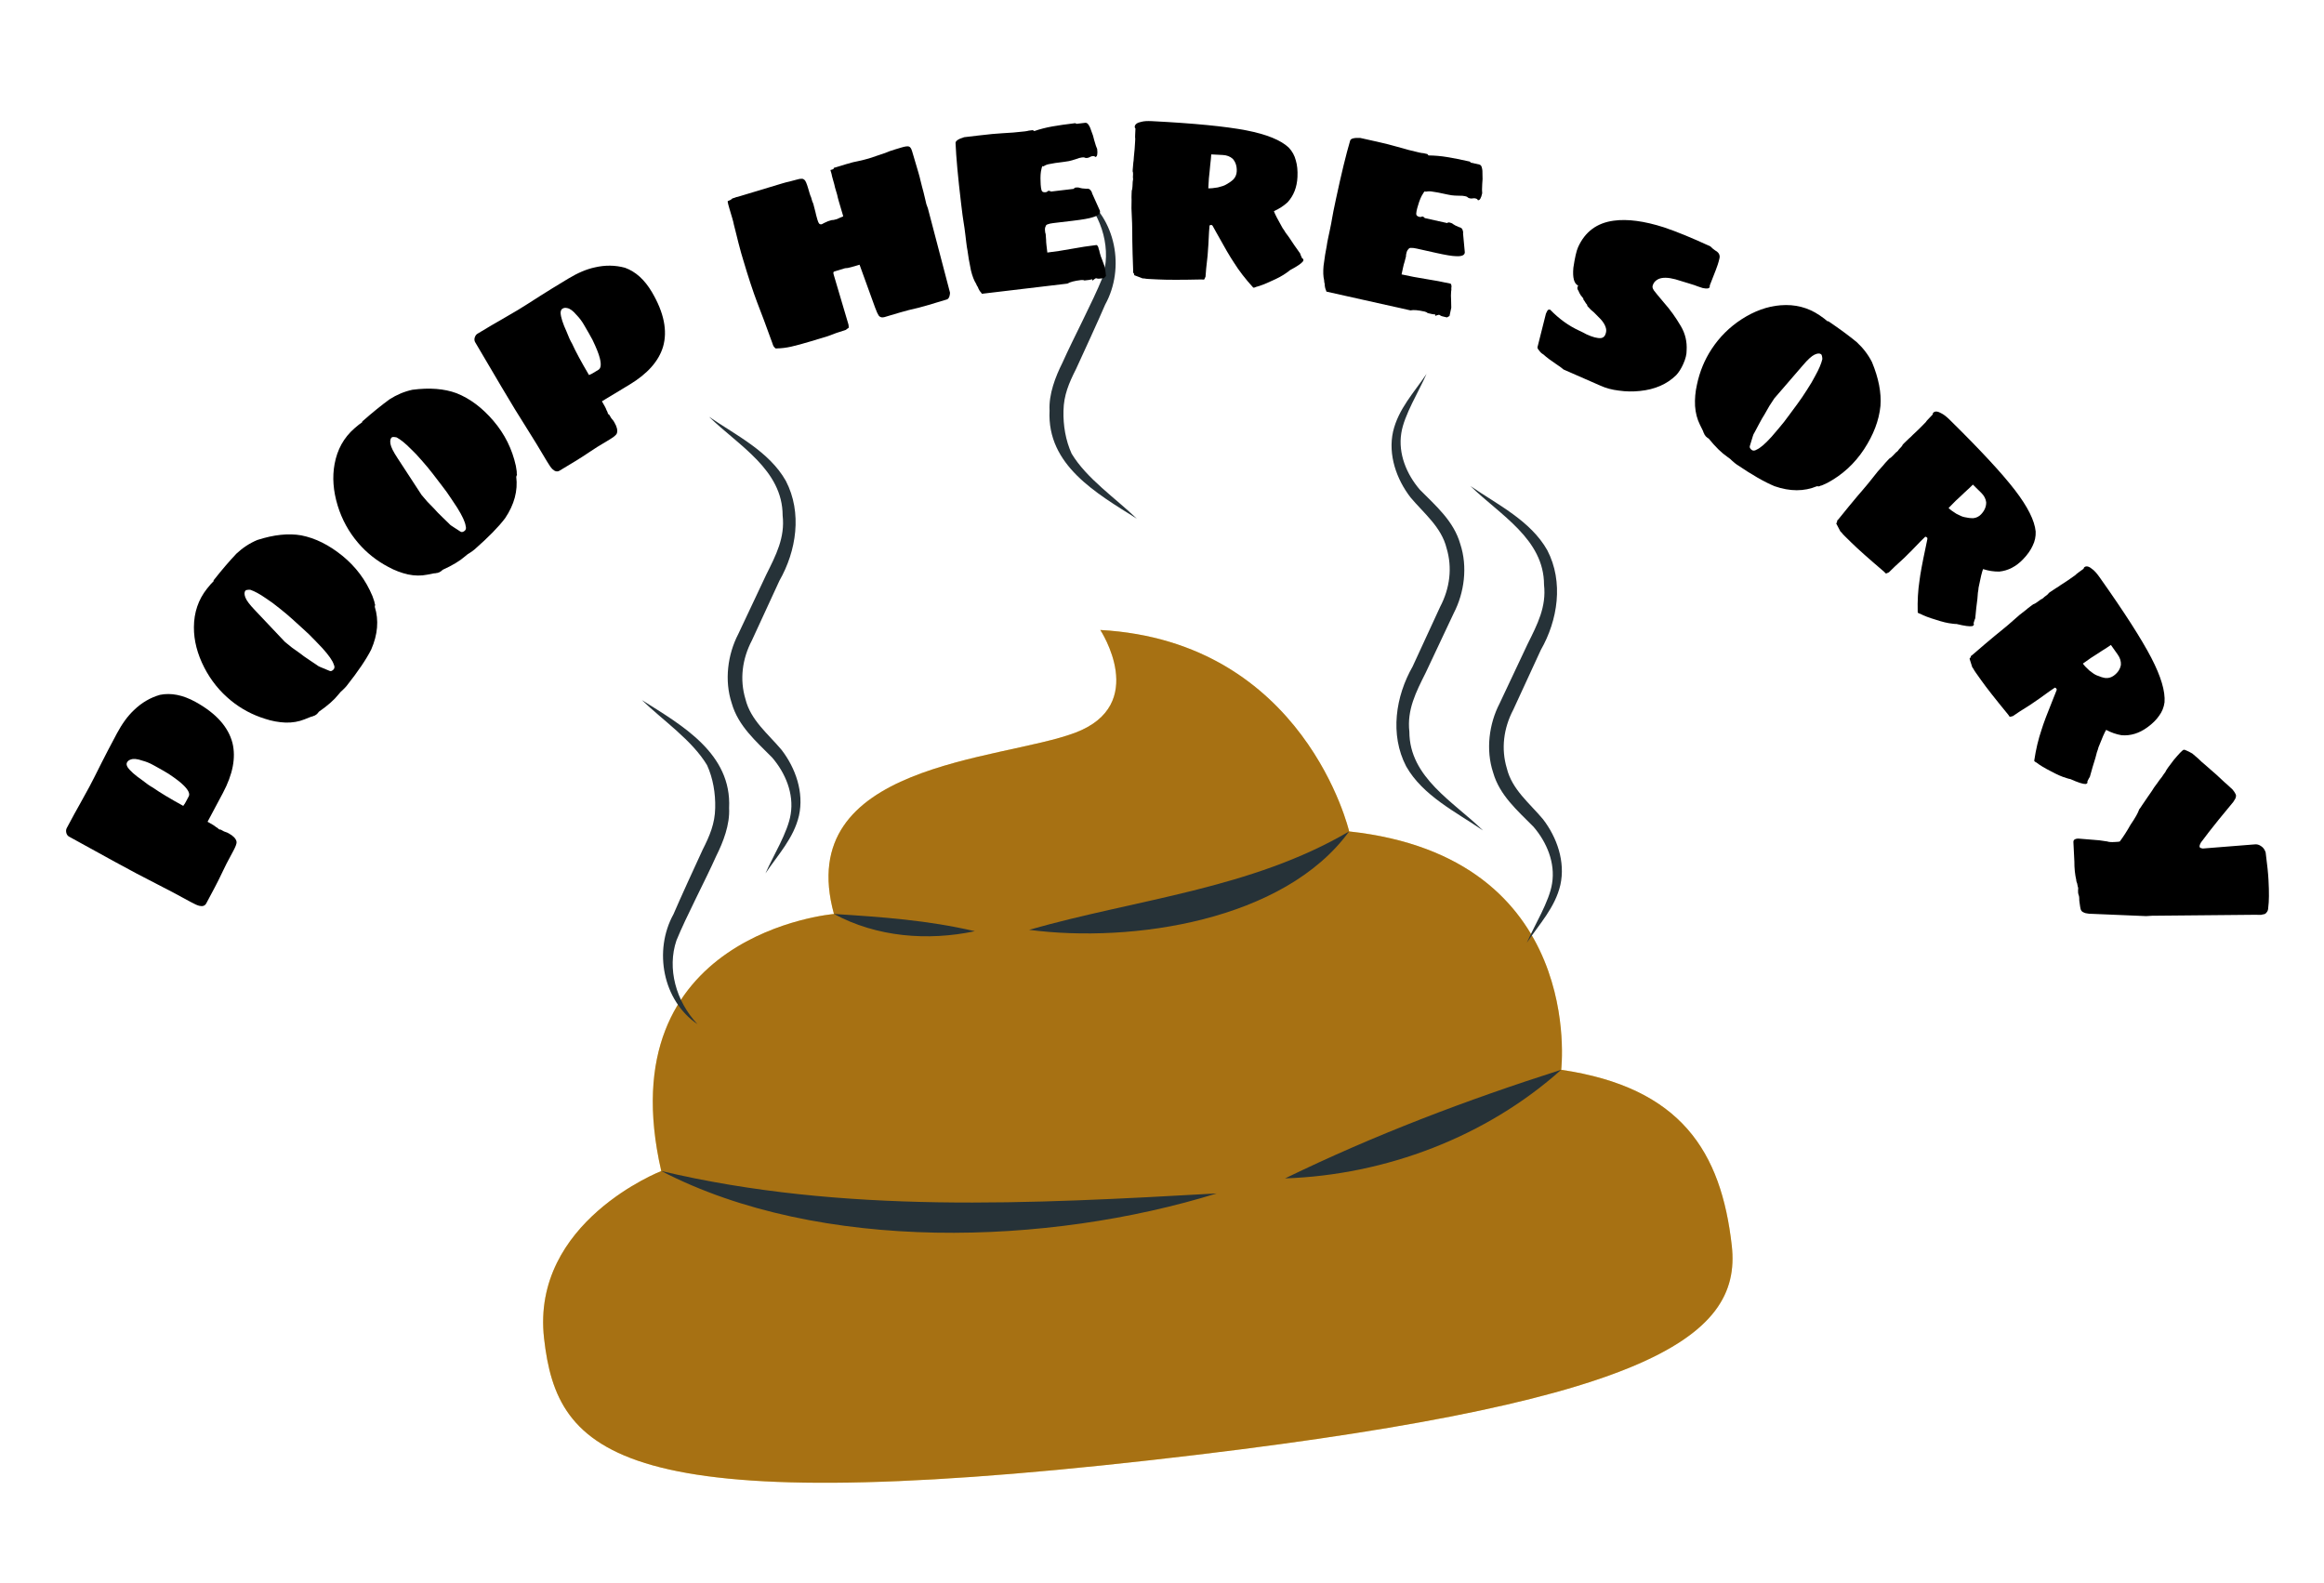 <svg width="182" height="124" viewBox="0 0 182 124" fill="none" xmlns="http://www.w3.org/2000/svg">
<path d="M51.786 91.715C51.786 91.715 41.58 95.687 42.607 104.814C43.634 113.94 48.444 119.048 90.146 114.355C128.805 110.005 136.448 104.91 135.621 97.557C134.793 90.206 131.659 85.168 122.262 83.785C122.262 83.785 124.239 67.133 105.657 65.116C105.657 65.116 102.185 50.231 86.168 49.339C86.168 49.339 90.035 55.194 84.186 57.392C78.337 59.59 62.053 59.753 65.31 71.582C65.31 71.582 47.506 73.071 51.786 91.715Z" fill="#FFBD00"/>
<path opacity="0.5" d="M51.786 91.715C51.786 91.715 41.58 95.687 42.607 104.814C43.634 113.94 48.444 119.048 90.146 114.355C128.805 110.005 136.448 104.91 135.621 97.557C134.793 90.206 131.659 85.168 122.262 83.785C122.262 83.785 124.239 67.133 105.657 65.116C105.657 65.116 102.185 50.231 86.168 49.339C86.168 49.339 90.035 55.194 84.186 57.392C78.337 59.59 62.053 59.753 65.31 71.582C65.31 71.582 47.506 73.071 51.786 91.715Z" fill="#512626"/>
<path d="M100.638 92.29C107.663 88.876 114.825 86.156 122.263 83.782C116.391 89.04 108.492 92.025 100.638 92.29Z" fill="#263238"/>
<path d="M51.786 91.713C66.068 95.092 80.743 94.28 95.282 93.468C82.124 97.547 64.25 98.165 51.786 91.713Z" fill="#263238"/>
<path d="M80.594 72.823C89.051 70.407 97.963 69.627 105.656 65.115C100.57 72.106 88.678 73.883 80.594 72.823Z" fill="#263238"/>
<path d="M65.31 71.58C69.101 71.821 72.633 72.067 76.343 72.931C72.653 73.71 68.658 73.392 65.31 71.58Z" fill="#263238"/>
<path d="M116.139 65.042C114.026 63.594 111.423 62.324 110.12 60.016C108.828 57.526 109.296 54.534 110.626 52.202L112.784 47.521C113.548 46.066 113.745 44.457 113.288 42.938C112.883 41.277 111.51 40.208 110.458 38.951C109.36 37.524 108.693 35.624 109.095 33.803C109.51 32.027 110.742 30.739 111.718 29.279C111.133 30.628 109.954 32.511 109.741 33.922C109.482 35.523 110.151 37.141 111.197 38.356C112.444 39.617 113.85 40.815 114.358 42.604C114.949 44.383 114.676 46.425 113.85 48.017L111.654 52.68C110.887 54.215 110.178 55.582 110.372 57.308C110.378 60.895 113.83 62.786 116.139 65.042Z" fill="#263238"/>
<path d="M55.528 32.641C57.641 34.089 60.244 35.358 61.545 37.667C62.837 40.157 62.369 43.149 61.039 45.48L58.881 50.162C58.118 51.617 57.92 53.226 58.377 54.745C58.782 56.406 60.155 57.474 61.208 58.73C62.306 60.157 62.972 62.057 62.571 63.878C62.156 65.656 60.923 66.942 59.947 68.402C60.532 67.053 61.711 65.17 61.922 63.759C62.182 62.158 61.512 60.541 60.466 59.326C59.22 58.064 57.814 56.867 57.305 55.077C56.715 53.299 56.987 51.256 57.813 49.664L60.01 45.001C60.776 43.467 61.485 42.099 61.291 40.374C61.289 36.788 57.836 34.895 55.528 32.641Z" fill="#263238"/>
<path d="M115.155 38.066C117.268 39.515 119.871 40.784 121.174 43.093C122.466 45.582 121.997 48.574 120.666 50.906L118.508 55.588C117.745 57.043 117.547 58.652 118.004 60.171C118.407 61.832 119.782 62.9 120.835 64.157C121.933 65.584 122.599 67.485 122.198 69.306C121.783 71.083 120.55 72.369 119.574 73.83C120.159 72.481 121.338 70.598 121.549 69.185C121.809 67.584 121.139 65.966 120.093 64.751C118.847 63.49 117.441 62.292 116.932 60.503C116.342 58.725 116.615 56.682 117.44 55.09L119.637 50.427C120.403 48.892 121.112 47.525 120.918 45.799C120.917 42.215 117.463 40.323 115.155 38.066Z" fill="#263238"/>
<path d="M50.265 54.827C53.416 56.81 57.316 59.015 57.098 63.291C57.17 64.579 56.635 65.954 56.087 67.047C55.241 68.948 53.726 71.805 52.975 73.653C52.233 75.846 52.927 78.409 54.622 80.211C51.895 78.364 51.17 74.446 52.743 71.599C53.197 70.528 54.518 67.645 55.025 66.552C55.585 65.447 55.989 64.496 56.009 63.279C56.038 62.143 55.841 60.95 55.37 59.922C54.193 57.966 51.941 56.441 50.265 54.827Z" fill="#263238"/>
<path d="M89.03 40.623C85.879 38.64 81.979 36.436 82.195 32.159C82.123 30.872 82.658 29.497 83.206 28.404C84.054 26.503 85.567 23.646 86.318 21.798C87.06 19.605 86.367 17.043 84.671 15.24C87.398 17.087 88.123 21.005 86.551 23.852C86.096 24.923 84.775 27.806 84.269 28.899C83.709 30.004 83.305 30.955 83.285 32.172C83.255 33.308 83.453 34.501 83.924 35.531C85.101 37.485 87.354 39.01 89.03 40.623Z" fill="#263238"/>
<path d="M16.153 70.751C16.052 70.94 15.873 71.004 15.616 70.944C15.471 70.913 15.237 70.809 14.914 70.631C13.956 70.104 13.116 69.658 12.393 69.293C11.291 68.735 10.155 68.134 8.986 67.491L5.403 65.52C5.304 65.465 5.234 65.37 5.194 65.234C5.16 65.085 5.171 64.96 5.224 64.86C5.708 63.953 6.049 63.327 6.25 62.981L7.003 61.613C7.205 61.235 7.528 60.599 7.973 59.704C8.202 59.244 8.595 58.491 9.152 57.446C9.562 56.678 10.008 56.069 10.489 55.617C11.089 55.036 11.769 54.636 12.528 54.419C13.394 54.244 14.318 54.427 15.301 54.967C16.918 55.857 17.887 56.936 18.209 58.204C18.483 59.348 18.231 60.651 17.453 62.111L16.255 64.359C16.628 64.564 16.845 64.7 16.906 64.766C16.993 64.814 17.052 64.854 17.083 64.887C17.113 64.921 17.135 64.941 17.147 64.947C17.184 64.968 17.229 64.976 17.279 64.971L17.541 65.115L17.803 65.211L17.934 65.282C18.27 65.467 18.466 65.673 18.522 65.899C18.538 65.99 18.519 66.101 18.464 66.234C18.416 66.354 18.355 66.483 18.282 66.622L17.738 67.642L17.475 68.181C17.218 68.723 17.002 69.158 16.827 69.485L16.153 70.751ZM14.779 62.374C14.886 62.173 14.762 61.892 14.406 61.534C14.167 61.288 13.762 60.976 13.192 60.597C12.9 60.42 12.555 60.222 12.157 60.003L11.989 59.911C11.716 59.76 11.438 59.648 11.155 59.574C10.748 59.432 10.443 59.402 10.238 59.485C10.104 59.525 10.006 59.602 9.946 59.715C9.892 59.816 9.907 59.938 9.992 60.082C10.179 60.364 10.561 60.705 11.137 61.103C11.451 61.357 11.733 61.553 11.982 61.69C12.521 62.068 13.306 62.541 14.339 63.109C14.339 63.109 14.348 63.106 14.367 63.1C14.381 63.075 14.394 63.05 14.408 63.025C14.427 63.019 14.47 62.953 14.537 62.827L14.779 62.374Z" fill="black"/>
<path d="M27.15 53.713C27.079 53.802 26.971 53.916 26.825 54.054C26.741 54.114 26.633 54.228 26.501 54.396C26.165 54.82 25.657 55.268 24.974 55.741L24.882 55.858C24.82 55.936 24.732 56.002 24.617 56.055C24.577 56.059 24.539 56.074 24.501 56.098C24.453 56.114 24.394 56.13 24.326 56.148L23.849 56.338C23.396 56.52 22.903 56.605 22.369 56.592C21.823 56.57 21.285 56.471 20.753 56.295C19.764 55.986 18.877 55.512 18.094 54.874C17.222 54.164 16.524 53.302 16.001 52.289C15.451 51.218 15.179 50.162 15.186 49.121C15.19 47.968 15.532 46.962 16.212 46.103C16.424 45.835 16.598 45.637 16.735 45.51C16.713 45.492 16.715 45.467 16.741 45.433L16.781 45.383C17.399 44.601 17.979 43.926 18.519 43.357C19.012 42.895 19.556 42.54 20.152 42.291C21.443 41.874 22.591 41.754 23.595 41.929C24.695 42.145 25.769 42.68 26.817 43.533C27.866 44.387 28.65 45.438 29.169 46.686L29.301 47.069C29.332 47.168 29.343 47.223 29.334 47.234L29.377 47.351L29.351 47.523C29.678 48.578 29.584 49.694 29.07 50.872C28.69 51.627 28.05 52.574 27.15 53.713ZM26.133 52.417C26.212 52.317 26.213 52.189 26.136 52.035C26.044 51.739 25.745 51.313 25.242 50.756C25.151 50.664 24.953 50.457 24.646 50.133C24.339 49.81 24.041 49.522 23.752 49.268C23.037 48.612 22.591 48.212 22.414 48.069L21.901 47.651C21.503 47.328 21.148 47.066 20.834 46.865C20.355 46.531 19.944 46.306 19.599 46.19C19.387 46.183 19.259 46.207 19.215 46.263C19.127 46.375 19.126 46.548 19.212 46.783C19.298 47.019 19.54 47.344 19.937 47.759L22.308 50.267L22.855 50.712C23.345 51.056 23.662 51.286 23.805 51.403L24.229 51.693L24.799 52.074C24.887 52.146 24.973 52.198 25.057 52.229L25.815 52.544C25.868 52.569 25.923 52.568 25.981 52.541C26.047 52.503 26.098 52.462 26.133 52.417Z" fill="black"/>
<path d="M37.168 43.027C37.083 43.102 36.956 43.194 36.788 43.304C36.695 43.348 36.569 43.44 36.409 43.581C36.004 43.937 35.423 44.285 34.669 44.626L34.557 44.724C34.482 44.789 34.383 44.838 34.261 44.87C34.221 44.867 34.181 44.874 34.139 44.891C34.089 44.898 34.028 44.903 33.958 44.908L33.455 45.008C32.977 45.105 32.477 45.099 31.953 44.989C31.42 44.869 30.907 44.673 30.415 44.404C29.496 43.919 28.707 43.292 28.049 42.523C27.316 41.666 26.781 40.693 26.445 39.601C26.093 38.448 26.013 37.36 26.203 36.338C26.411 35.206 26.925 34.279 27.747 33.557C28.003 33.332 28.209 33.169 28.366 33.069C28.348 33.048 28.355 33.023 28.387 32.995L28.434 32.952C29.181 32.296 29.871 31.738 30.503 31.276C31.07 30.912 31.668 30.661 32.299 30.525C33.644 30.35 34.795 30.44 35.752 30.795C36.797 31.207 37.759 31.928 38.641 32.958C39.522 33.987 40.108 35.163 40.398 36.485L40.461 36.886C40.474 36.988 40.475 37.044 40.464 37.053L40.486 37.177L40.429 37.34C40.565 38.437 40.275 39.518 39.56 40.583C39.053 41.256 38.256 42.071 37.168 43.027ZM36.396 41.568C36.492 41.484 36.516 41.359 36.467 41.193C36.428 40.885 36.21 40.412 35.813 39.773C35.74 39.666 35.581 39.426 35.336 39.053C35.092 38.679 34.849 38.341 34.609 38.039C34.021 37.264 33.653 36.79 33.504 36.617L33.073 36.113C32.739 35.722 32.435 35.401 32.162 35.147C31.75 34.73 31.384 34.434 31.066 34.258C30.858 34.213 30.728 34.213 30.675 34.26C30.568 34.354 30.536 34.524 30.579 34.771C30.623 35.018 30.803 35.382 31.121 35.862L33.012 38.759L33.471 39.296C33.892 39.723 34.164 40.007 34.284 40.148L34.65 40.51L35.144 40.989C35.218 41.075 35.293 41.142 35.37 41.188L36.061 41.635C36.109 41.669 36.163 41.678 36.225 41.662C36.297 41.637 36.354 41.606 36.396 41.568Z" fill="black"/>
<path d="M43.827 36.858C43.645 36.968 43.459 36.93 43.267 36.745C43.158 36.644 43.01 36.433 42.821 36.112C42.262 35.164 41.764 34.346 41.326 33.658C40.658 32.608 39.983 31.504 39.301 30.346L37.21 26.798C37.152 26.7 37.14 26.582 37.174 26.444C37.221 26.299 37.292 26.198 37.389 26.139C38.263 25.612 38.873 25.252 39.219 25.06L40.559 24.277C40.922 24.057 41.522 23.679 42.356 23.142C42.785 22.866 43.504 22.424 44.51 21.817C45.25 21.37 45.941 21.078 46.584 20.941C47.394 20.753 48.18 20.762 48.944 20.97C49.777 21.268 50.481 21.904 51.054 22.877C51.998 24.479 52.288 25.907 51.925 27.161C51.585 28.285 50.711 29.272 49.304 30.121L47.139 31.428C47.356 31.797 47.475 32.026 47.494 32.115C47.545 32.201 47.575 32.266 47.585 32.311C47.595 32.355 47.603 32.383 47.61 32.395C47.632 32.432 47.666 32.462 47.712 32.484L47.864 32.743L48.042 32.961L48.119 33.091C48.315 33.423 48.38 33.701 48.314 33.925C48.282 34.011 48.21 34.096 48.096 34.182C47.994 34.26 47.876 34.339 47.743 34.42L46.76 35.013L46.262 35.339C45.767 35.671 45.362 35.932 45.046 36.122L43.827 36.858ZM46.869 28.96C47.063 28.843 47.097 28.538 46.972 28.046C46.89 27.712 46.699 27.234 46.399 26.613C46.237 26.311 46.04 25.962 45.807 25.568L45.71 25.401C45.55 25.13 45.367 24.89 45.161 24.68C44.883 24.347 44.635 24.163 44.417 24.128C44.281 24.093 44.158 24.108 44.049 24.174C43.952 24.233 43.904 24.345 43.903 24.512C43.922 24.852 44.079 25.341 44.374 25.982C44.517 26.363 44.661 26.677 44.806 26.924C45.079 27.527 45.517 28.34 46.12 29.362C46.12 29.362 46.129 29.365 46.148 29.37C46.173 29.355 46.197 29.341 46.221 29.326C46.241 29.331 46.311 29.297 46.432 29.224L46.869 28.96Z" fill="black"/>
<path d="M63.414 26.756C62.846 26.927 62.361 27.058 61.96 27.149C61.573 27.236 61.196 27.282 60.829 27.288C60.775 27.304 60.726 27.289 60.683 27.242C60.636 27.182 60.601 27.14 60.579 27.116C60.545 27.052 60.514 26.971 60.486 26.875C59.994 25.512 59.6 24.456 59.305 23.707C58.969 22.821 58.599 21.698 58.197 20.338L58.044 19.823L57.833 19.034L57.599 18.094L57.467 17.573C57.452 17.473 57.414 17.32 57.353 17.113L57.121 16.33C57.044 16.069 57 15.896 56.989 15.809C56.977 15.768 56.998 15.739 57.052 15.723C57.174 15.686 57.274 15.626 57.352 15.543C57.393 15.53 57.454 15.512 57.535 15.487C57.626 15.445 57.707 15.421 57.779 15.414L61.251 14.367C61.495 14.294 61.679 14.246 61.805 14.223L62.421 14.06C62.569 14.015 62.682 13.996 62.758 14.003C62.843 13.992 62.916 14.015 62.977 14.072C63.03 14.101 63.081 14.175 63.131 14.295C63.182 14.414 63.229 14.55 63.274 14.701L63.408 15.154C63.449 15.291 63.484 15.385 63.514 15.436L63.617 15.787C63.647 15.837 63.674 15.904 63.699 15.986L63.861 16.611C63.888 16.752 63.941 16.953 64.018 17.215C64.063 17.366 64.107 17.465 64.15 17.511C64.211 17.568 64.282 17.584 64.363 17.559C64.39 17.551 64.454 17.517 64.554 17.457C64.595 17.445 64.647 17.422 64.71 17.387C64.774 17.353 64.847 17.324 64.928 17.299L65.131 17.238C65.207 17.245 65.332 17.222 65.508 17.169C65.576 17.149 65.635 17.124 65.685 17.094C65.749 17.059 65.808 17.034 65.862 17.018C65.984 16.981 66.04 16.949 66.032 16.922L65.691 15.768C65.63 15.562 65.588 15.395 65.565 15.267L65.394 14.69C65.367 14.549 65.317 14.354 65.243 14.107C65.174 13.873 65.134 13.713 65.123 13.627L65.032 13.318L65.194 13.269C65.276 13.244 65.308 13.205 65.292 13.15L66.266 12.856C66.673 12.734 66.981 12.655 67.192 12.622C67.552 12.543 67.841 12.471 68.057 12.406L69.325 11.979C69.519 11.891 69.766 11.801 70.064 11.712L70.592 11.553C70.862 11.471 71.053 11.443 71.164 11.47C71.275 11.496 71.363 11.619 71.428 11.839L71.91 13.467C71.992 13.742 72.05 13.963 72.085 14.132L72.211 14.633C72.276 14.853 72.36 15.187 72.463 15.634L72.547 15.991L72.665 16.314L74.395 22.908C74.407 22.949 74.393 23.05 74.353 23.212C74.304 23.347 74.239 23.426 74.158 23.451L72.736 23.879C72.209 24.038 71.681 24.174 71.155 24.288C70.812 24.377 70.302 24.523 69.626 24.727L69.28 24.831C69.091 24.888 68.942 24.858 68.834 24.741C68.727 24.579 68.624 24.355 68.525 24.071L67.315 20.732L67.112 20.793C66.787 20.891 66.548 20.956 66.395 20.987C66.252 21 66.18 21.007 66.18 21.007L65.347 21.258C65.293 21.274 65.266 21.305 65.264 21.35C65.263 21.395 65.27 21.446 65.287 21.5C65.299 21.542 65.309 21.576 65.317 21.604L66.446 25.416C66.458 25.457 66.463 25.5 66.462 25.545C66.457 25.577 66.458 25.607 66.466 25.634C66.465 25.679 66.437 25.71 66.383 25.726C66.369 25.73 66.351 25.743 66.328 25.765C66.305 25.787 66.275 25.811 66.239 25.837C65.738 25.988 65.27 26.151 64.835 26.327L63.414 26.756Z" fill="black"/>
<path d="M76.917 23.006C76.889 23.009 76.865 22.983 76.844 22.928C76.731 22.812 76.642 22.663 76.578 22.483C76.527 22.417 76.481 22.329 76.439 22.218C76.283 21.977 76.149 21.632 76.039 21.183C75.905 20.535 75.815 20.019 75.77 19.635C75.735 19.466 75.7 19.232 75.665 18.933L75.604 18.421C75.553 17.994 75.507 17.66 75.464 17.42C75.419 17.165 75.352 16.661 75.263 15.906C75.022 13.885 74.879 12.322 74.833 11.216C74.813 11.045 75.036 10.889 75.503 10.746L76.661 10.609C77.461 10.514 78.059 10.457 78.455 10.438C79.05 10.411 79.649 10.361 80.252 10.29C80.392 10.273 80.497 10.253 80.565 10.231L80.881 10.193L80.997 10.266C81.448 10.111 81.917 9.99 82.405 9.904C82.893 9.817 83.488 9.731 84.189 9.648C84.217 9.645 84.255 9.662 84.302 9.699L84.976 9.619C85.088 9.606 85.18 9.66 85.251 9.781C85.337 9.901 85.415 10.079 85.486 10.316C85.564 10.495 85.633 10.717 85.693 10.985C85.791 11.334 85.868 11.563 85.924 11.671C85.971 12.07 85.925 12.278 85.785 12.294C85.77 12.296 85.747 12.277 85.714 12.238L85.627 12.226C85.555 12.221 85.479 12.237 85.398 12.275C85.319 12.328 85.23 12.36 85.132 12.372C85.048 12.382 84.975 12.369 84.914 12.333C84.884 12.322 84.82 12.322 84.722 12.334C84.596 12.349 84.451 12.388 84.287 12.451C84.233 12.472 84.123 12.507 83.958 12.555C83.807 12.602 83.627 12.638 83.416 12.663C82.813 12.735 82.379 12.801 82.116 12.861C81.963 12.893 81.821 12.954 81.689 13.041L81.684 12.999C81.628 13.005 81.587 13.082 81.562 13.23C81.493 13.483 81.469 13.825 81.492 14.256C81.493 14.386 81.503 14.529 81.522 14.685C81.54 14.842 81.574 14.946 81.623 14.998C81.686 15.048 81.773 15.067 81.886 15.053C81.97 15.043 82.037 15.007 82.086 14.943C82.114 14.94 82.15 14.943 82.194 14.952C82.237 14.961 82.275 14.978 82.307 15.003L84.096 14.79C84.106 14.76 84.125 14.736 84.151 14.719C84.178 14.701 84.205 14.691 84.233 14.687C84.373 14.671 84.481 14.68 84.556 14.714C84.646 14.746 84.819 14.769 85.077 14.782C85.217 14.765 85.32 14.796 85.387 14.875C85.469 14.966 85.515 15.055 85.525 15.14L86.134 16.496C86.204 16.719 86.011 16.893 85.556 17.02C85.296 17.108 84.787 17.198 84.03 17.288L82.493 17.471C82.297 17.494 82.151 17.526 82.056 17.566C81.96 17.592 81.902 17.649 81.884 17.738C81.837 17.816 81.822 17.933 81.841 18.09L81.851 18.175C81.859 18.246 81.872 18.295 81.89 18.322L81.924 18.794C81.922 18.896 81.933 19.046 81.957 19.245L82.02 19.779C82.652 19.704 83.295 19.605 83.949 19.484C84.59 19.365 85.225 19.267 85.857 19.192C85.899 19.187 85.938 19.219 85.975 19.287C86.01 19.34 86.032 19.41 86.042 19.495C86.081 19.577 86.106 19.668 86.118 19.768C86.171 19.978 86.237 20.172 86.315 20.35L86.536 20.952L86.614 21.614L86.464 21.783L86.253 21.808C86.099 21.827 86 21.831 85.956 21.822C85.91 21.799 85.86 21.79 85.804 21.797C85.777 21.814 85.738 21.841 85.685 21.876C85.632 21.911 85.586 21.945 85.548 21.979L85.535 21.872L85.285 21.924L84.969 21.961C84.913 21.968 84.869 21.959 84.838 21.933L84.667 21.932C84.148 21.994 83.789 22.087 83.59 22.212L76.917 23.006Z" fill="black"/>
<path d="M98.127 22.503C97.535 21.855 97.034 21.206 96.626 20.554C96.335 20.123 95.889 19.361 95.289 18.269L94.956 17.671C94.943 17.656 94.929 17.648 94.915 17.647C94.915 17.633 94.916 17.626 94.916 17.626L94.81 17.62L94.723 17.659C94.7 17.844 94.67 18.345 94.632 19.161C94.607 19.69 94.55 20.311 94.46 21.024L94.409 21.667C94.345 21.822 94.306 21.898 94.292 21.898L94.08 21.887C92.522 21.922 91.389 21.922 90.684 21.885L89.963 21.849C89.808 21.841 89.696 21.828 89.626 21.81L89.477 21.802L88.831 21.554L88.796 21.401C88.767 21.4 88.748 21.37 88.736 21.312C88.739 21.255 88.741 21.212 88.742 21.184C88.728 20.58 88.713 20.142 88.697 19.869C88.677 19.093 88.668 18.526 88.67 18.167C88.658 17.822 88.654 17.6 88.659 17.5L88.608 16.313L88.617 15.668C88.609 15.539 88.61 15.359 88.621 15.13L88.63 14.937C88.662 14.867 88.681 14.753 88.688 14.596L88.706 14.231C88.722 14.174 88.732 14.11 88.736 14.039L88.722 13.866L88.733 13.651C88.737 13.551 88.727 13.472 88.701 13.413L88.707 13.284L88.753 12.749C88.772 12.649 88.786 12.499 88.796 12.299C88.844 11.871 88.877 11.464 88.895 11.077L88.905 10.863C88.893 10.819 88.89 10.726 88.897 10.582L88.921 10.067C88.881 10.022 88.861 9.978 88.863 9.935C88.873 9.735 89.056 9.601 89.413 9.533C89.599 9.485 89.862 9.47 90.201 9.487C93.504 9.656 95.97 9.897 97.597 10.209C99.196 10.521 100.307 10.972 100.93 11.563C101.2 11.85 101.383 12.182 101.478 12.56C101.589 12.924 101.632 13.357 101.609 13.858C101.571 14.659 101.314 15.32 100.837 15.841C100.526 16.126 100.169 16.359 99.764 16.539C99.839 16.758 100.066 17.2 100.445 17.865C100.525 17.97 100.598 18.081 100.663 18.199C100.743 18.318 100.836 18.445 100.943 18.579C101.194 18.965 101.485 19.389 101.818 19.851C101.829 19.909 101.88 20.033 101.97 20.224C102.039 20.256 102.073 20.294 102.071 20.337C102.084 20.366 102.075 20.409 102.044 20.465C101.923 20.631 101.579 20.864 101.013 21.165C100.939 21.233 100.851 21.3 100.749 21.367C100.456 21.581 100.057 21.798 99.551 22.016C99.088 22.236 98.692 22.388 98.362 22.472C98.232 22.537 98.154 22.547 98.127 22.503ZM94.625 14.749C94.809 14.758 95.058 14.735 95.372 14.679C95.672 14.609 95.888 14.534 96.019 14.454C96.237 14.336 96.427 14.203 96.59 14.053C96.754 13.875 96.841 13.664 96.853 13.421C96.871 13.02 96.766 12.692 96.538 12.436C96.334 12.254 96.077 12.155 95.766 12.139L94.856 12.092C94.847 12.278 94.819 12.571 94.772 12.97L94.73 13.42C94.688 13.705 94.653 14.148 94.625 14.749Z" fill="black"/>
<path d="M103.893 22.842C103.865 22.835 103.851 22.803 103.849 22.744C103.779 22.596 103.743 22.427 103.741 22.236C103.714 22.157 103.699 22.058 103.695 21.94C103.625 21.66 103.61 21.29 103.651 20.83C103.734 20.174 103.816 19.657 103.897 19.279C103.919 19.108 103.961 18.876 104.024 18.582L104.132 18.078C104.222 17.658 104.286 17.328 104.323 17.087C104.363 16.832 104.463 16.333 104.622 15.592C105.048 13.604 105.418 12.081 105.732 11.022C105.768 10.854 106.03 10.781 106.517 10.802L107.657 11.056C108.444 11.232 109.028 11.377 109.409 11.492C109.98 11.663 110.563 11.815 111.156 11.948C111.295 11.979 111.4 11.995 111.472 11.996L111.783 12.066L111.868 12.173C112.345 12.177 112.828 12.219 113.318 12.299C113.807 12.379 114.397 12.496 115.088 12.65C115.115 12.656 115.145 12.685 115.178 12.736L115.841 12.884C115.951 12.909 116.021 12.991 116.049 13.129C116.091 13.27 116.107 13.464 116.098 13.712C116.114 13.906 116.107 14.139 116.078 14.411C116.058 14.773 116.057 15.015 116.075 15.136C115.991 15.528 115.879 15.709 115.741 15.678C115.728 15.675 115.711 15.649 115.693 15.601L115.614 15.561C115.548 15.532 115.471 15.522 115.382 15.531C115.29 15.555 115.196 15.556 115.099 15.534C115.016 15.516 114.952 15.479 114.905 15.425C114.881 15.405 114.82 15.384 114.723 15.362C114.599 15.335 114.45 15.323 114.275 15.328C114.217 15.33 114.102 15.326 113.93 15.317C113.772 15.311 113.589 15.285 113.382 15.239C112.788 15.106 112.357 15.024 112.089 14.994C111.934 14.974 111.78 14.983 111.626 15.023L111.635 14.98C111.58 14.968 111.517 15.027 111.445 15.158C111.298 15.374 111.165 15.689 111.047 16.103C111.007 16.226 110.97 16.364 110.937 16.518C110.904 16.672 110.902 16.782 110.931 16.847C110.975 16.915 111.052 16.962 111.162 16.986C111.245 17.005 111.32 16.992 111.387 16.949C111.415 16.955 111.448 16.97 111.486 16.993C111.525 17.016 111.555 17.045 111.576 17.079L113.338 17.472C113.357 17.448 113.383 17.431 113.413 17.423C113.444 17.416 113.473 17.415 113.501 17.421C113.639 17.452 113.738 17.496 113.798 17.553C113.872 17.614 114.028 17.693 114.268 17.79C114.406 17.821 114.494 17.885 114.531 17.981C114.579 18.094 114.594 18.193 114.576 18.277L114.714 19.76C114.708 19.993 114.469 20.093 113.998 20.062C113.724 20.059 113.214 19.974 112.468 19.808L110.955 19.47C110.762 19.427 110.614 19.408 110.511 19.415C110.412 19.407 110.339 19.442 110.293 19.52C110.223 19.578 110.171 19.683 110.138 19.837L110.12 19.921C110.105 19.991 110.102 20.042 110.11 20.073L109.99 20.53C109.955 20.625 109.917 20.77 109.875 20.966L109.762 21.491C110.384 21.63 111.024 21.751 111.682 21.854C112.326 21.954 112.959 22.073 113.581 22.212C113.622 22.221 113.649 22.264 113.662 22.34C113.678 22.402 113.676 22.475 113.658 22.559C113.668 22.649 113.662 22.743 113.641 22.841C113.624 23.057 113.623 23.263 113.64 23.457L113.654 24.098L113.515 24.749L113.317 24.859L113.11 24.812C112.958 24.779 112.863 24.75 112.825 24.727C112.789 24.689 112.744 24.665 112.689 24.652C112.658 24.66 112.612 24.672 112.551 24.687C112.49 24.703 112.435 24.72 112.388 24.739L112.41 24.634L112.157 24.599L111.846 24.53C111.791 24.518 111.753 24.494 111.731 24.46L111.57 24.402C111.059 24.288 110.689 24.257 110.461 24.309L103.893 22.842Z" fill="black"/>
<path d="M122.239 28.773L121.83 28.489C121.434 28.227 121.115 27.985 120.872 27.763C120.724 27.679 120.609 27.57 120.528 27.439C120.443 27.352 120.402 27.27 120.405 27.193L121.065 24.572L121.109 24.474C121.15 24.383 121.185 24.321 121.216 24.288C121.265 24.247 121.324 24.236 121.395 24.252C122.086 24.965 122.837 25.509 123.648 25.884C123.905 26.004 124.102 26.102 124.238 26.181C124.727 26.407 125.11 26.506 125.387 26.477C125.538 26.452 125.646 26.368 125.71 26.225C125.803 26.016 125.815 25.817 125.744 25.627C125.68 25.424 125.549 25.214 125.351 24.997L124.838 24.476C124.675 24.354 124.501 24.187 124.316 23.975C124.322 23.962 124.318 23.953 124.305 23.947C124.298 23.928 124.294 23.902 124.293 23.87C124.247 23.833 124.167 23.718 124.052 23.523L123.962 23.411C123.988 23.422 124.004 23.422 124.01 23.409C124.016 23.396 124.002 23.374 123.969 23.343C123.942 23.299 123.883 23.224 123.79 23.119C123.716 23.006 123.658 22.892 123.616 22.778C123.529 22.66 123.506 22.555 123.547 22.463L123.591 22.366C123.269 22.217 123.144 21.75 123.216 20.965C123.332 20.185 123.454 19.651 123.582 19.364C124.125 18.152 125.057 17.459 126.378 17.283C127.454 17.136 128.767 17.31 130.316 17.807C131.316 18.143 132.524 18.639 133.94 19.294C134.091 19.442 134.215 19.547 134.312 19.608C134.538 19.728 134.658 19.878 134.671 20.057C134.68 20.14 134.654 20.285 134.592 20.492C134.538 20.719 134.305 21.343 133.894 22.364C133.909 22.402 133.904 22.447 133.881 22.5C133.834 22.604 133.654 22.623 133.342 22.557C133.015 22.453 132.807 22.381 132.717 22.339L132.247 22.192C131.715 22.025 131.367 21.919 131.2 21.873C130.632 21.721 130.192 21.714 129.881 21.853C129.682 21.95 129.545 22.083 129.469 22.253C129.428 22.344 129.409 22.421 129.411 22.485C129.414 22.549 129.452 22.638 129.526 22.751C129.612 22.869 129.874 23.187 130.311 23.704C130.787 24.239 131.227 24.851 131.633 25.543C131.978 26.127 132.128 26.763 132.084 27.45C132.09 27.752 132.002 28.104 131.821 28.508C131.657 28.873 131.472 29.165 131.266 29.384C130.546 30.09 129.6 30.502 128.428 30.62C127.874 30.679 127.326 30.669 126.786 30.592C126.239 30.529 125.747 30.395 125.309 30.193L122.444 28.938L122.239 28.773Z" fill="black"/>
<path d="M136.008 36.38C135.914 36.316 135.792 36.217 135.643 36.081C135.576 36.002 135.455 35.902 135.278 35.782C134.831 35.479 134.344 35.003 133.818 34.354L133.695 34.27C133.612 34.215 133.54 34.131 133.477 34.02C133.469 33.98 133.451 33.942 133.424 33.906C133.404 33.859 133.383 33.801 133.359 33.733L133.129 33.268C132.909 32.826 132.781 32.335 132.745 31.794C132.717 31.242 132.766 30.689 132.891 30.137C133.105 29.112 133.49 28.177 134.046 27.332C134.665 26.391 135.448 25.614 136.396 25C137.399 24.354 138.412 23.991 139.435 23.909C140.568 23.816 141.588 24.077 142.494 24.691C142.776 24.882 142.986 25.042 143.123 25.169C143.139 25.145 143.165 25.145 143.2 25.169L143.253 25.205C144.077 25.763 144.793 26.291 145.401 26.79C145.899 27.248 146.298 27.767 146.596 28.348C147.123 29.617 147.345 30.766 147.264 31.796C147.152 32.924 146.723 34.054 145.98 35.185C145.236 36.316 144.274 37.196 143.095 37.826L142.731 37.992C142.637 38.032 142.584 38.047 142.572 38.039L142.46 38.093L142.29 38.081C141.283 38.5 140.177 38.499 138.973 38.079C138.197 37.76 137.208 37.193 136.008 36.38ZM137.189 35.244C137.295 35.316 137.42 35.306 137.565 35.215C137.847 35.096 138.239 34.759 138.74 34.204C138.822 34.105 139.008 33.886 139.298 33.549C139.588 33.212 139.844 32.887 140.067 32.573C140.647 31.795 140.999 31.311 141.124 31.121L141.488 30.567C141.77 30.138 141.995 29.757 142.163 29.424C142.449 28.912 142.633 28.477 142.715 28.119C142.703 27.905 142.667 27.777 142.609 27.738C142.491 27.658 142.32 27.671 142.097 27.778C141.874 27.885 141.576 28.157 141.204 28.593L138.954 31.2L138.567 31.789C138.273 32.313 138.076 32.652 137.974 32.807L137.728 33.26L137.405 33.867C137.342 33.962 137.299 34.054 137.276 34.141L137.035 34.933C137.016 34.989 137.022 35.045 137.053 35.1C137.096 35.164 137.142 35.212 137.189 35.244Z" fill="black"/>
<path d="M150.182 47.938C150.158 47.057 150.204 46.235 150.322 45.474C150.384 44.956 150.544 44.087 150.804 42.868L150.943 42.197C150.943 42.176 150.938 42.161 150.928 42.151C150.938 42.141 150.943 42.136 150.943 42.136L150.866 42.061L150.776 42.032C150.638 42.155 150.289 42.51 149.729 43.095C149.365 43.475 148.917 43.901 148.385 44.375L147.927 44.822C147.779 44.895 147.699 44.926 147.689 44.916L147.537 44.766C146.341 43.749 145.489 42.99 144.981 42.49L144.463 41.98C144.351 41.87 144.275 41.785 144.234 41.725L144.127 41.62L143.802 41.001L143.875 40.863C143.855 40.843 143.859 40.808 143.888 40.757C143.928 40.716 143.957 40.685 143.977 40.664C144.359 40.203 144.633 39.865 144.8 39.65C145.29 39.056 145.653 38.625 145.888 38.358C146.104 38.092 146.246 37.923 146.315 37.851L147.05 36.929L147.477 36.452C147.555 36.349 147.673 36.216 147.83 36.052L147.963 35.913C148.032 35.882 148.121 35.81 148.229 35.697L148.48 35.435C148.529 35.404 148.579 35.363 148.628 35.311L148.73 35.173L148.878 35.019C148.947 34.947 148.991 34.881 149.01 34.82L149.098 34.727L149.482 34.357C149.561 34.295 149.669 34.193 149.807 34.049C150.122 33.761 150.412 33.478 150.677 33.201L150.825 33.047C150.844 33.006 150.903 32.934 151.001 32.832L151.355 32.462C151.354 32.401 151.368 32.356 151.398 32.325C151.536 32.181 151.761 32.203 152.074 32.392C152.245 32.481 152.453 32.645 152.696 32.885C155.073 35.224 156.772 37.056 157.793 38.38C158.794 39.684 159.337 40.766 159.42 41.626C159.437 42.021 159.358 42.392 159.184 42.739C159.029 43.086 158.78 43.439 158.436 43.798C157.886 44.373 157.261 44.696 156.563 44.766C156.143 44.772 155.722 44.706 155.3 44.57C155.214 44.784 155.097 45.267 154.949 46.019C154.941 46.151 154.923 46.283 154.895 46.415C154.878 46.557 154.865 46.714 154.858 46.887C154.795 47.344 154.739 47.856 154.688 48.424C154.659 48.475 154.616 48.603 154.559 48.806C154.59 48.877 154.591 48.927 154.562 48.958C154.552 48.989 154.518 49.014 154.458 49.036C154.259 49.079 153.848 49.024 153.226 48.87C153.126 48.871 153.016 48.863 152.896 48.844C152.535 48.808 152.094 48.703 151.571 48.527C151.079 48.382 150.682 48.23 150.379 48.072C150.239 48.034 150.173 47.989 150.182 47.938ZM152.599 39.788C152.731 39.918 152.933 40.067 153.206 40.236C153.478 40.384 153.689 40.472 153.84 40.501C154.08 40.558 154.311 40.586 154.531 40.583C154.77 40.559 154.974 40.46 155.141 40.285C155.416 39.998 155.551 39.682 155.545 39.337C155.511 39.064 155.382 38.818 155.158 38.598L154.503 37.953C154.375 38.087 154.164 38.287 153.868 38.554L153.543 38.863C153.326 39.048 153.011 39.357 152.599 39.788Z" fill="black"/>
<path d="M159.31 59.555C159.44 58.684 159.63 57.884 159.879 57.156C160.03 56.658 160.341 55.833 160.81 54.68L161.064 54.045C161.068 54.025 161.065 54.009 161.057 53.997C161.068 53.989 161.074 53.985 161.074 53.985L161.012 53.897L160.928 53.852C160.771 53.949 160.365 54.235 159.711 54.71C159.286 55.018 158.771 55.357 158.164 55.727L157.635 56.084C157.476 56.13 157.392 56.146 157.384 56.135L157.26 55.96C156.26 54.744 155.554 53.844 155.142 53.261L154.721 52.667C154.63 52.538 154.57 52.441 154.54 52.374L154.453 52.252L154.241 51.585L154.337 51.462C154.321 51.439 154.331 51.405 154.369 51.36C154.415 51.327 154.449 51.301 154.472 51.285C154.929 50.9 155.259 50.617 155.46 50.435C156.047 49.939 156.479 49.58 156.758 49.36C157.017 49.137 157.186 48.996 157.267 48.938L158.152 48.163L158.656 47.771C158.751 47.684 158.89 47.574 159.073 47.441L159.228 47.328C159.302 47.31 159.402 47.255 159.529 47.163L159.821 46.951C159.875 46.929 159.931 46.898 159.988 46.856L160.114 46.739L160.286 46.614C160.366 46.555 160.421 46.498 160.45 46.441L160.554 46.366L160.996 46.071C161.085 46.025 161.21 45.943 161.37 45.826C161.731 45.6 162.066 45.374 162.376 45.149L162.548 45.024C162.574 44.987 162.645 44.927 162.76 44.844L163.173 44.544C163.182 44.484 163.204 44.442 163.239 44.417C163.399 44.3 163.617 44.362 163.892 44.604C164.046 44.722 164.221 44.921 164.419 45.201C166.351 47.929 167.703 50.036 168.477 51.522C169.235 52.985 169.579 54.147 169.511 55.008C169.458 55.399 169.316 55.75 169.084 56.06C168.871 56.373 168.564 56.676 168.162 56.967C167.52 57.434 166.848 57.639 166.148 57.582C165.734 57.512 165.331 57.373 164.939 57.163C164.817 57.358 164.617 57.812 164.34 58.525C164.309 58.653 164.268 58.779 164.218 58.904C164.175 59.041 164.136 59.194 164.098 59.362C163.957 59.8 163.811 60.294 163.662 60.844C163.624 60.889 163.56 61.006 163.469 61.196C163.487 61.271 163.479 61.321 163.444 61.346C163.43 61.374 163.391 61.393 163.329 61.403C163.125 61.41 162.73 61.282 162.144 61.019C162.046 61.002 161.939 60.974 161.824 60.934C161.475 60.834 161.059 60.651 160.575 60.384C160.116 60.153 159.751 59.932 159.481 59.722C159.349 59.659 159.292 59.603 159.31 59.555ZM163.116 51.973C163.223 52.125 163.396 52.308 163.635 52.523C163.877 52.718 164.07 52.842 164.213 52.897C164.44 52.997 164.662 53.066 164.879 53.102C165.119 53.122 165.336 53.061 165.532 52.92C165.853 52.686 166.041 52.4 166.096 52.06C166.11 51.785 166.026 51.519 165.844 51.263L165.312 50.511C165.163 50.619 164.919 50.778 164.581 50.988L164.207 51.233C163.961 51.377 163.597 51.623 163.116 51.973Z" fill="black"/>
<path d="M162.966 71.267C162.93 71.19 162.89 70.971 162.846 70.611C162.835 70.553 162.83 70.46 162.832 70.332C162.828 70.223 162.808 70.129 162.771 70.052C162.747 70 162.736 69.894 162.739 69.734C162.761 69.612 162.753 69.513 162.717 69.435L162.665 69.174C162.628 69.097 162.61 69.042 162.611 69.01C162.593 68.971 162.59 68.948 162.603 68.942C162.497 68.485 162.447 67.993 162.45 67.468L162.375 65.956C162.37 65.847 162.413 65.771 162.502 65.728C162.579 65.692 162.664 65.674 162.759 65.677L163.905 65.77C164.208 65.783 164.58 65.827 165.022 65.901C165.154 65.949 165.356 65.963 165.628 65.943C165.843 65.935 165.97 65.922 166.008 65.904C166.287 65.532 166.567 65.096 166.848 64.596C167.219 64.053 167.445 63.651 167.526 63.39C167.577 63.334 167.652 63.227 167.75 63.069C168.01 62.69 168.13 62.513 168.111 62.538L168.53 61.932C168.615 61.78 168.755 61.578 168.949 61.327C169.04 61.188 169.16 61.027 169.309 60.844C169.446 60.636 169.53 60.516 169.563 60.485C169.629 60.326 169.853 60.004 170.235 59.519C170.636 59.041 170.888 58.778 170.99 58.728C171.041 58.704 171.129 58.725 171.254 58.792C171.392 58.853 171.536 58.927 171.686 59.014C172.072 59.336 172.315 59.553 172.414 59.664C172.57 59.796 172.7 59.908 172.806 60C172.918 60.105 173.011 60.188 173.086 60.247C173.366 60.478 173.733 60.81 174.186 61.243C174.286 61.322 174.503 61.519 174.839 61.835C174.944 61.959 175.024 62.079 175.079 62.196C175.115 62.273 175.12 62.35 175.093 62.427C175.092 62.491 175.026 62.618 174.896 62.807L173.761 64.185C173.139 64.959 172.724 65.492 172.516 65.782C172.49 65.826 172.451 65.876 172.4 65.933C172.361 65.983 172.335 66.028 172.321 66.066C172.256 66.193 172.238 66.288 172.269 66.353C172.287 66.392 172.321 66.415 172.372 66.423C172.428 66.443 172.472 66.454 172.504 66.455L176.55 66.133C176.74 66.105 176.92 66.154 177.088 66.279C177.244 66.379 177.358 66.539 177.43 66.758C177.557 67.729 177.632 68.455 177.654 68.936C177.706 69.88 177.699 70.597 177.632 71.09C177.629 71.25 177.586 71.374 177.502 71.462C177.437 71.556 177.351 71.606 177.243 71.609C177.122 71.652 177.011 71.665 176.91 71.65L176.626 71.644L168.525 71.72L168.069 71.748L163.596 71.561C163.401 71.543 163.259 71.508 163.172 71.455C163.077 71.421 163.009 71.358 162.966 71.267Z" fill="black"/>
</svg>
